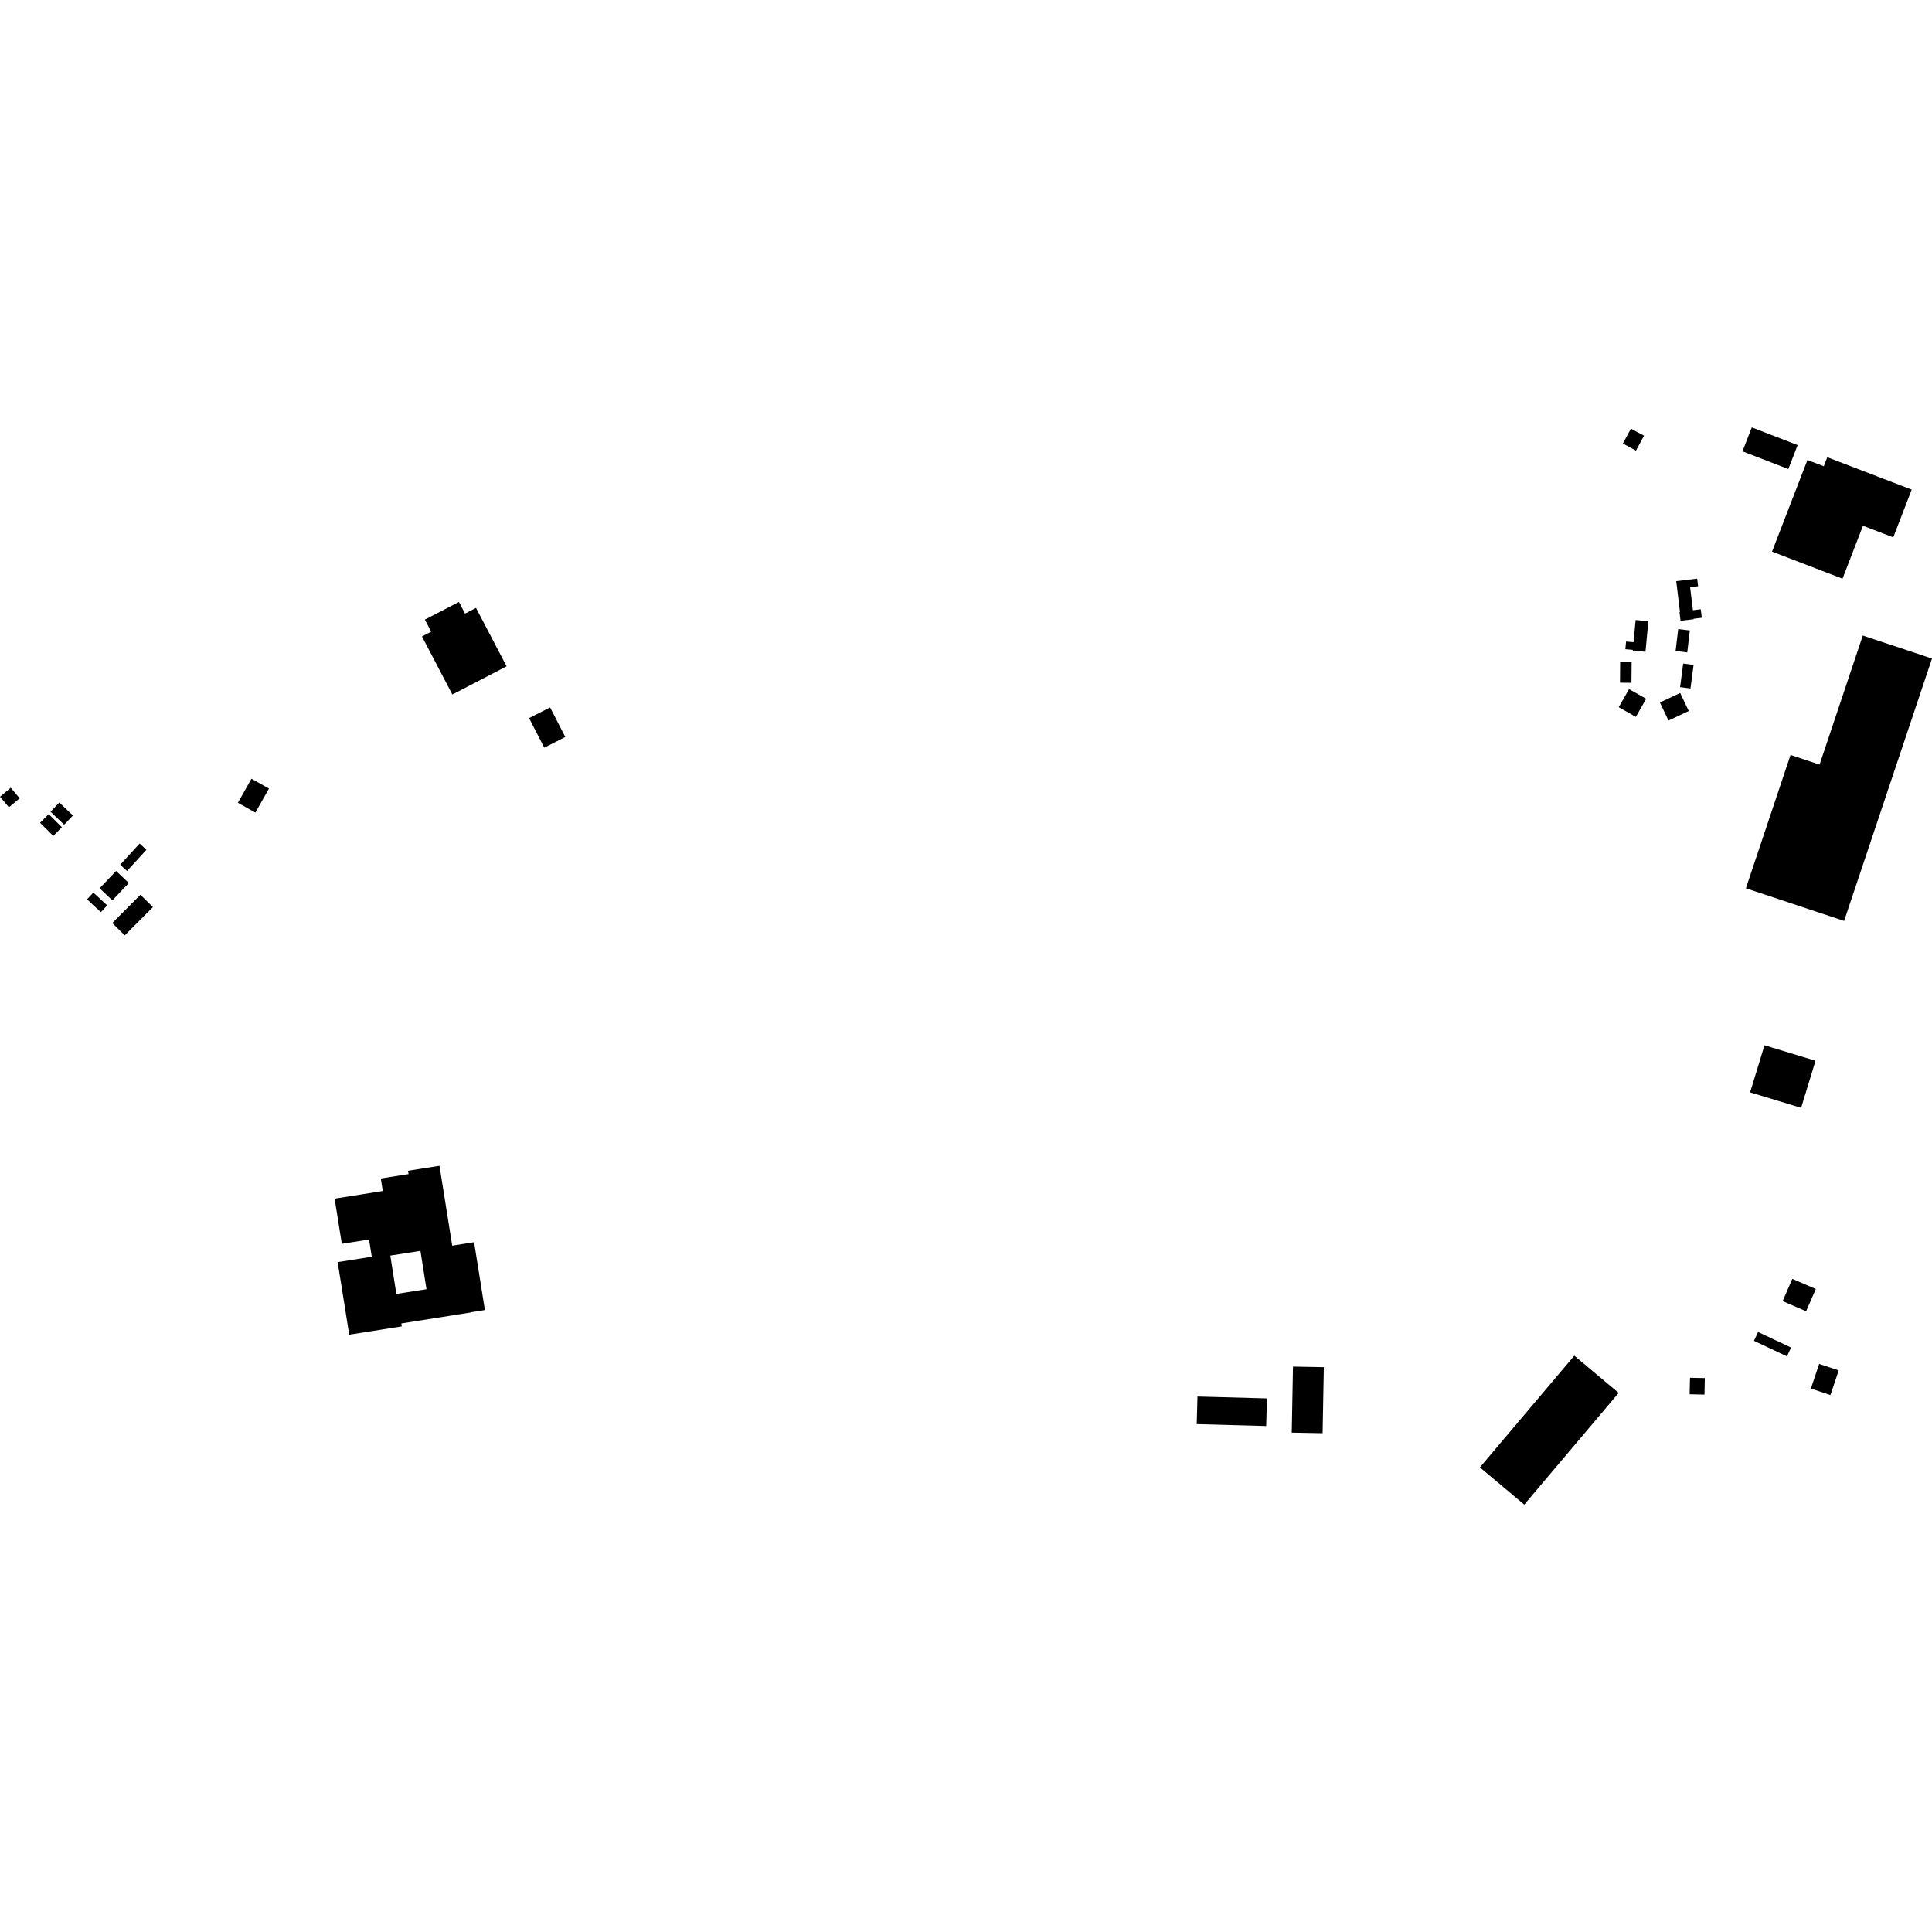 <?xml version="1.0" encoding="utf-8" standalone="no"?>
<!DOCTYPE svg PUBLIC "-//W3C//DTD SVG 1.1//EN"
  "http://www.w3.org/Graphics/SVG/1.1/DTD/svg11.dtd">
<!-- Created with matplotlib (https://matplotlib.org/) -->
<svg height="288pt" version="1.1" viewBox="0 0 288 288" width="288pt" xmlns="http://www.w3.org/2000/svg" xmlns:xlink="http://www.w3.org/1999/xlink">
 <defs>
  <style type="text/css">
*{stroke-linecap:butt;stroke-linejoin:round;}
  </style>
 </defs>
 <g id="figure_1">
  <g id="patch_1">
   <path d="M 0 288 
L 288 288 
L 288 0 
L 0 0 
z
" style="fill:none;opacity:0;"/>
  </g>
  <g id="axes_1">
   <g id="PatchCollection_1">
    <path clip-path="url(#p9bb1d2944e)" d="M 274.901 137.281 
L 260.258 132.413 
L 266.914 112.537 
L 271.242 113.976 
L 277.684 94.739 
L 288 98.168 
L 274.901 137.281 
"/>
    <path clip-path="url(#p9bb1d2944e)" d="M 249.871 86.632 
L 252.996 86.256 
L 253.134 87.389 
L 251.942 87.531 
L 252.36 90.961 
L 253.528 90.82 
L 253.683 92.09 
L 252.462 92.237 
L 252.47 92.303 
L 250.515 92.539 
L 250.359 91.253 
L 250.432 91.244 
L 249.871 86.632 
"/>
    <path clip-path="url(#p9bb1d2944e)" d="M 178.507 208.178 
L 188.864 208.462 
L 188.751 212.576 
L 178.393 212.291 
L 178.507 208.178 
"/>
    <path clip-path="url(#p9bb1d2944e)" d="M 40.097 117.551 
L 38.071 121.133 
L 35.462 119.67 
L 37.488 116.087 
L 40.097 117.551 
"/>
    <path clip-path="url(#p9bb1d2944e)" d="M 250.911 98.919 
L 252.459 99.122 
L 251.996 102.632 
L 250.447 102.429 
L 250.911 98.919 
"/>
    <path clip-path="url(#p9bb1d2944e)" d="M 242.84 102.724 
L 245.389 104.165 
L 243.854 106.863 
L 241.303 105.421 
L 242.84 102.724 
"/>
    <path clip-path="url(#p9bb1d2944e)" d="M 81.134 111.456 
L 78.869 107.045 
L 82.001 105.45 
L 84.265 109.86 
L 81.134 111.456 
"/>
    <path clip-path="url(#p9bb1d2944e)" d="M 247.441 104.72 
L 250.46 103.297 
L 251.738 105.987 
L 248.719 107.41 
L 247.441 104.72 
"/>
    <path clip-path="url(#p9bb1d2944e)" d="M 0 118.769 
L 1.601 117.428 
L 2.932 119.005 
L 1.33 120.345 
L 0 118.769 
"/>
    <path clip-path="url(#p9bb1d2944e)" d="M 270.635 158.124 
L 268.492 165.143 
L 260.885 162.836 
L 263.03 155.817 
L 270.635 158.124 
"/>
    <path clip-path="url(#p9bb1d2944e)" d="M 241.516 98.646 
L 243.224 98.661 
L 243.196 101.782 
L 241.488 101.766 
L 241.516 98.646 
"/>
    <path clip-path="url(#p9bb1d2944e)" d="M 250.165 93.775 
L 251.903 93.98 
L 251.515 97.254 
L 249.777 97.049 
L 250.165 93.775 
"/>
    <path clip-path="url(#p9bb1d2944e)" d="M 267.18 190.638 
L 270.68 192.151 
L 269.234 195.469 
L 265.735 193.956 
L 267.18 190.638 
"/>
    <path clip-path="url(#p9bb1d2944e)" d="M 5.968 122.652 
L 7.255 121.362 
L 9.227 123.315 
L 7.94 124.605 
L 5.968 122.652 
"/>
    <path clip-path="url(#p9bb1d2944e)" d="M 13.918 133.052 
L 15.975 134.97 
L 15.029 135.977 
L 12.972 134.058 
L 13.918 133.052 
"/>
    <path clip-path="url(#p9bb1d2944e)" d="M 243.121 63.9 
L 245.074 64.948 
L 243.872 67.17 
L 241.919 66.12 
L 243.121 63.9 
"/>
    <path clip-path="url(#p9bb1d2944e)" d="M 18.596 139.437 
L 16.736 137.597 
L 20.936 133.384 
L 22.796 135.223 
L 18.596 139.437 
"/>
    <path clip-path="url(#p9bb1d2944e)" d="M 261.137 63.711 
L 267.972 66.352 
L 266.583 69.919 
L 259.749 67.278 
L 261.137 63.711 
"/>
    <path clip-path="url(#p9bb1d2944e)" d="M 271.181 203.315 
L 274.094 204.286 
L 272.858 207.962 
L 269.946 206.991 
L 271.181 203.315 
"/>
    <path clip-path="url(#p9bb1d2944e)" d="M 16.75 134.212 
L 14.849 132.417 
L 17.308 129.835 
L 19.207 131.63 
L 16.75 134.212 
"/>
    <path clip-path="url(#p9bb1d2944e)" d="M 234.678 202.09 
L 241.292 207.639 
L 227.219 224.289 
L 220.604 218.74 
L 234.678 202.09 
"/>
    <path clip-path="url(#p9bb1d2944e)" d="M 7.529 121.006 
L 8.841 119.635 
L 10.873 121.564 
L 9.562 122.937 
L 7.529 121.006 
"/>
    <path clip-path="url(#p9bb1d2944e)" d="M 21.83 126.674 
L 18.936 129.836 
L 17.915 128.908 
L 20.81 125.747 
L 21.83 126.674 
"/>
    <path clip-path="url(#p9bb1d2944e)" d="M 192.744 203.719 
L 197.343 203.805 
L 197.159 213.647 
L 192.559 213.561 
L 192.744 203.719 
"/>
    <path clip-path="url(#p9bb1d2944e)" d="M 262.079 198.566 
L 266.994 200.88 
L 266.374 202.189 
L 261.459 199.875 
L 262.079 198.566 
"/>
    <path clip-path="url(#p9bb1d2944e)" d="M 254.138 205.431 
L 254.084 207.889 
L 251.87 207.841 
L 251.924 205.383 
L 254.138 205.431 
"/>
    <path clip-path="url(#p9bb1d2944e)" d="M 69.322 91.465 
L 70.958 90.615 
L 75.517 99.327 
L 67.432 103.527 
L 62.902 94.876 
L 64.276 94.163 
L 63.337 92.368 
L 68.414 89.73 
L 69.322 91.465 
"/>
    <path clip-path="url(#p9bb1d2944e)" d="M 269.433 68.571 
L 271.87 69.506 
L 272.391 68.161 
L 284.975 72.988 
L 282.224 80.104 
L 277.711 78.372 
L 274.661 86.263 
L 264.154 82.229 
L 269.433 68.571 
"/>
    <path clip-path="url(#p9bb1d2944e)" d="M 242.396 95.629 
L 243.511 95.732 
L 243.819 92.426 
L 245.716 92.601 
L 245.291 97.162 
L 243.395 96.987 
L 243.405 96.876 
L 242.289 96.774 
L 242.396 95.629 
"/>
    <path clip-path="url(#p9bb1d2944e)" d="M 59.823 197.285 
L 59.893 197.722 
L 52.058 198.96 
L 50.335 188.143 
L 55.42 187.34 
L 55.012 184.774 
L 50.955 185.416 
L 49.883 178.679 
L 57.061 177.545 
L 56.764 175.677 
L 60.904 175.024 
L 60.825 174.525 
L 65.515 173.785 
L 67.411 185.692 
L 70.673 185.177 
L 72.283 195.287 
L 70.219 195.612 
L 70.223 195.642 
L 59.823 197.285 
M 58.182 187.17 
L 59.084 192.886 
L 63.577 192.182 
L 62.675 186.467 
L 58.182 187.17 
"/>
   </g>
  </g>
 </g>
 <defs>
  <clipPath id="p9bb1d2944e">
   <rect height="160.579" width="288" x="0" y="63.711"/>
  </clipPath>
 </defs>
</svg>
